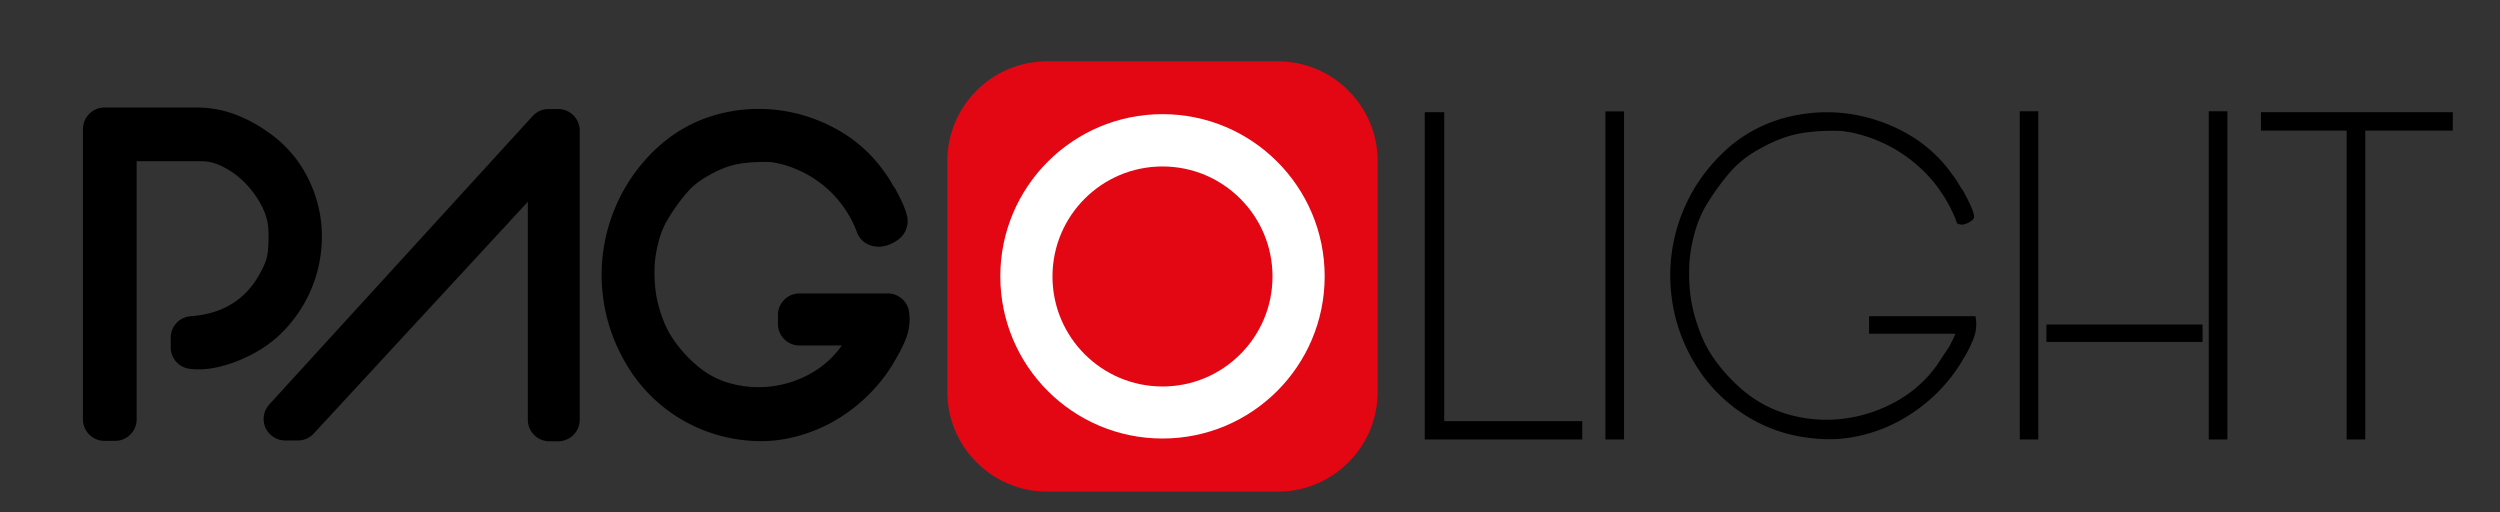 <svg xml:space="preserve" viewBox="0 0 181.12 37.12" y="0" x="0" id="Loghi" xmlns="http://www.w3.org/2000/svg"><rect x="0" y="0" width="181.12" height="37.12" fill="#333333" stroke="none"/><style>.st0{fill:#e30613}</style><path d="M95.43 28.48c.01 0 .01-.01.01-.01-.01 0-.01.01-.01.01zm-8.48 3.35z" class="st0"></path><path d="M104.63 8.13h-1.41v23.71h11.41v-1.33h-10zm11.68-.06h1.35v23.77h-1.35zm26.81 14.84h-7.71v1.27h6.25c-.06.16-.13.33-.22.5-.13.27-.24.48-.35.63l-.35.52-.38.58a8.88 8.88 0 0 1-2.98 2.67c-1.19.66-2.46 1.08-3.79 1.25-1.33.17-2.67.07-3.98-.29a8.808 8.808 0 0 1-3.56-1.96 12.31 12.31 0 0 1-1.72-1.88c-.52-.7-.93-1.46-1.22-2.28-.3-.81-.51-1.61-.62-2.37-.11-.77-.14-1.59-.1-2.44.04-.7.17-1.44.37-2.19.2-.75.49-1.44.85-2.05.49-.82 1.06-1.61 1.68-2.34.61-.71 1.36-1.3 2.24-1.77.97-.55 1.91-.91 2.81-1.08.9-.17 1.94-.23 3.1-.19.04 0 .1.01.2.03.14.03.24.04.25.03.9.17 1.77.45 2.58.83.81.38 1.56.86 2.23 1.42.68.56 1.28 1.2 1.79 1.92.51.71.94 1.5 1.26 2.35l.04.12.12.04c.19.07.39.05.62-.06.18-.09.31-.17.4-.26l.09-.15-.01-.19c-.07-.28-.2-.6-.37-.95-.17-.34-.31-.61-.42-.81l-.05-.06s-.06-.07-.27-.43c-.18-.3-.33-.52-.43-.63a9.998 9.998 0 0 0-3.38-3.05 12.02 12.02 0 0 0-4.32-1.42c-1.51-.19-3.03-.07-4.53.33-1.5.42-2.85 1.14-4.03 2.16-1.19 1.06-2.14 2.27-2.83 3.61-.69 1.34-1.12 2.75-1.29 4.2-.17 1.45-.08 2.93.27 4.38.36 1.47 1 2.88 1.92 4.2.93 1.29 2.09 2.35 3.45 3.16 1.37.81 2.87 1.31 4.48 1.48.43.05.85.08 1.28.08.7 0 1.38-.07 2.05-.21 1.08-.22 2.11-.6 3.07-1.12.95-.52 1.84-1.17 2.64-1.94.79-.77 1.47-1.64 2-2.57.25-.4.48-.85.68-1.33.22-.52.29-1.03.22-1.53l-.03-.21zm16.9-14.85h1.35v23.78h-1.35zm-13.69 0h1.34v23.78h-1.34zm1.93 15.45h11.31v1.26h-11.31zM163.8 8.13v1.33h6.21v22.38h1.35V9.46h6.34V8.13zM23.06 14.94a9.497 9.497 0 0 0-1.29-2.98 8.755 8.755 0 0 0-2.44-2.45c-.69-.49-1.46-.9-2.3-1.22-.89-.33-1.81-.5-2.74-.5H7.57c-.86 0-1.56.7-1.56 1.56v21.03c0 .86.7 1.56 1.56 1.56h.77c.86 0 1.56-.7 1.56-1.56v-18.7h4.74c.48 0 .98.13 1.51.4.6.3 1.14.7 1.62 1.19.48.49.88 1.05 1.2 1.67.28.55.44 1.09.47 1.61.03.55.02 1.09-.03 1.62-.04.41-.15.81-.36 1.22-.53 1.11-1.21 1.94-2.09 2.52-.89.59-1.92.91-3.14 1-.82.06-1.45.73-1.45 1.55v.71c0 .79.59 1.46 1.38 1.55.73.09 1.48.02 2.22-.17.69-.17 1.33-.41 1.86-.67 1.09-.5 2.03-1.17 2.81-2 .76-.81 1.36-1.71 1.8-2.68.45-.98.72-2.01.83-3.08.11-1.08.04-2.15-.21-3.18zM40.44 7.9h-.7c-.44 0-.85.18-1.15.51L19.51 29.3a1.57 1.57 0 0 0-.28 1.68c.25.56.81.93 1.43.93h.93c.43 0 .85-.18 1.14-.5l15.51-16.79v15.79c0 .86.7 1.56 1.56 1.56h.64c.86 0 1.56-.7 1.56-1.56V9.46c0-.86-.7-1.56-1.56-1.56zm25.42 14.71c-.1-.77-.76-1.35-1.54-1.35h-6.4c-.86 0-1.56.7-1.56 1.56v.65c0 .86.7 1.56 1.56 1.56h3.07c-.59.83-1.33 1.5-2.19 1.99a7.685 7.685 0 0 1-5.9.75c-.98-.27-1.84-.75-2.64-1.49-.49-.44-.94-.94-1.35-1.51-.38-.52-.69-1.1-.92-1.74-.24-.66-.4-1.27-.48-1.87-.09-.62-.11-1.28-.08-1.95.03-.55.13-1.12.29-1.73.15-.56.35-1.07.62-1.52.41-.7.87-1.35 1.37-1.94.44-.52.96-.94 1.64-1.31.72-.42 1.42-.69 2.08-.82.7-.13 1.52-.18 2.43-.15.12.02.22.04.3.05.67.13 1.3.35 1.89.63a7.94 7.94 0 0 1 4.04 4.42c.16.43.5.77.93.92.35.13.91.21 1.61-.13.3-.15.51-.3.68-.48.29-.29.45-.75.45-1.16 0-.13-.02-.25-.05-.37-.09-.34-.23-.72-.42-1.11-.16-.33-.3-.59-.4-.78-.05-.09-.1-.17-.16-.24-.03-.05-.08-.13-.14-.24-.17-.3-.33-.53-.47-.72-.89-1.29-2.03-2.33-3.4-3.11-1.35-.76-2.8-1.25-4.32-1.44-1.51-.19-3.04-.08-4.54.34-1.52.43-2.89 1.18-4.1 2.25a12.487 12.487 0 0 0-2.81 3.65c-.68 1.35-1.11 2.78-1.28 4.25-.17 1.46-.08 2.95.27 4.41.36 1.49 1 2.92 1.91 4.25a11.31 11.31 0 0 0 7.96 4.75c.43.05.85.08 1.28.08.71 0 1.41-.07 2.1-.22a11.4 11.4 0 0 0 3.09-1.15c.94-.52 1.83-1.18 2.63-1.97.79-.78 1.46-1.66 1.97-2.58.25-.41.49-.88.7-1.37.28-.67.38-1.36.28-2.06z"></path><path d="M75.87 35.62h16.7c4 0 7.24-3.24 7.24-7.24v-16.7c0-4-3.24-7.24-7.24-7.24h-16.7c-4 0-7.24 3.24-7.24 7.24v16.7c0 3.99 3.24 7.24 7.24 7.24z" class="st0"></path><path fill="#fff" d="M84.22 8.27c-6.49 0-11.75 5.26-11.75 11.75s5.26 11.75 11.75 11.75 11.75-5.26 11.75-11.75S90.71 8.27 84.22 8.27zm0 19.73c-4.4 0-7.97-3.57-7.97-7.97s3.57-7.97 7.97-7.97 7.97 3.57 7.97 7.97S88.62 28 84.22 28z"></path></svg>